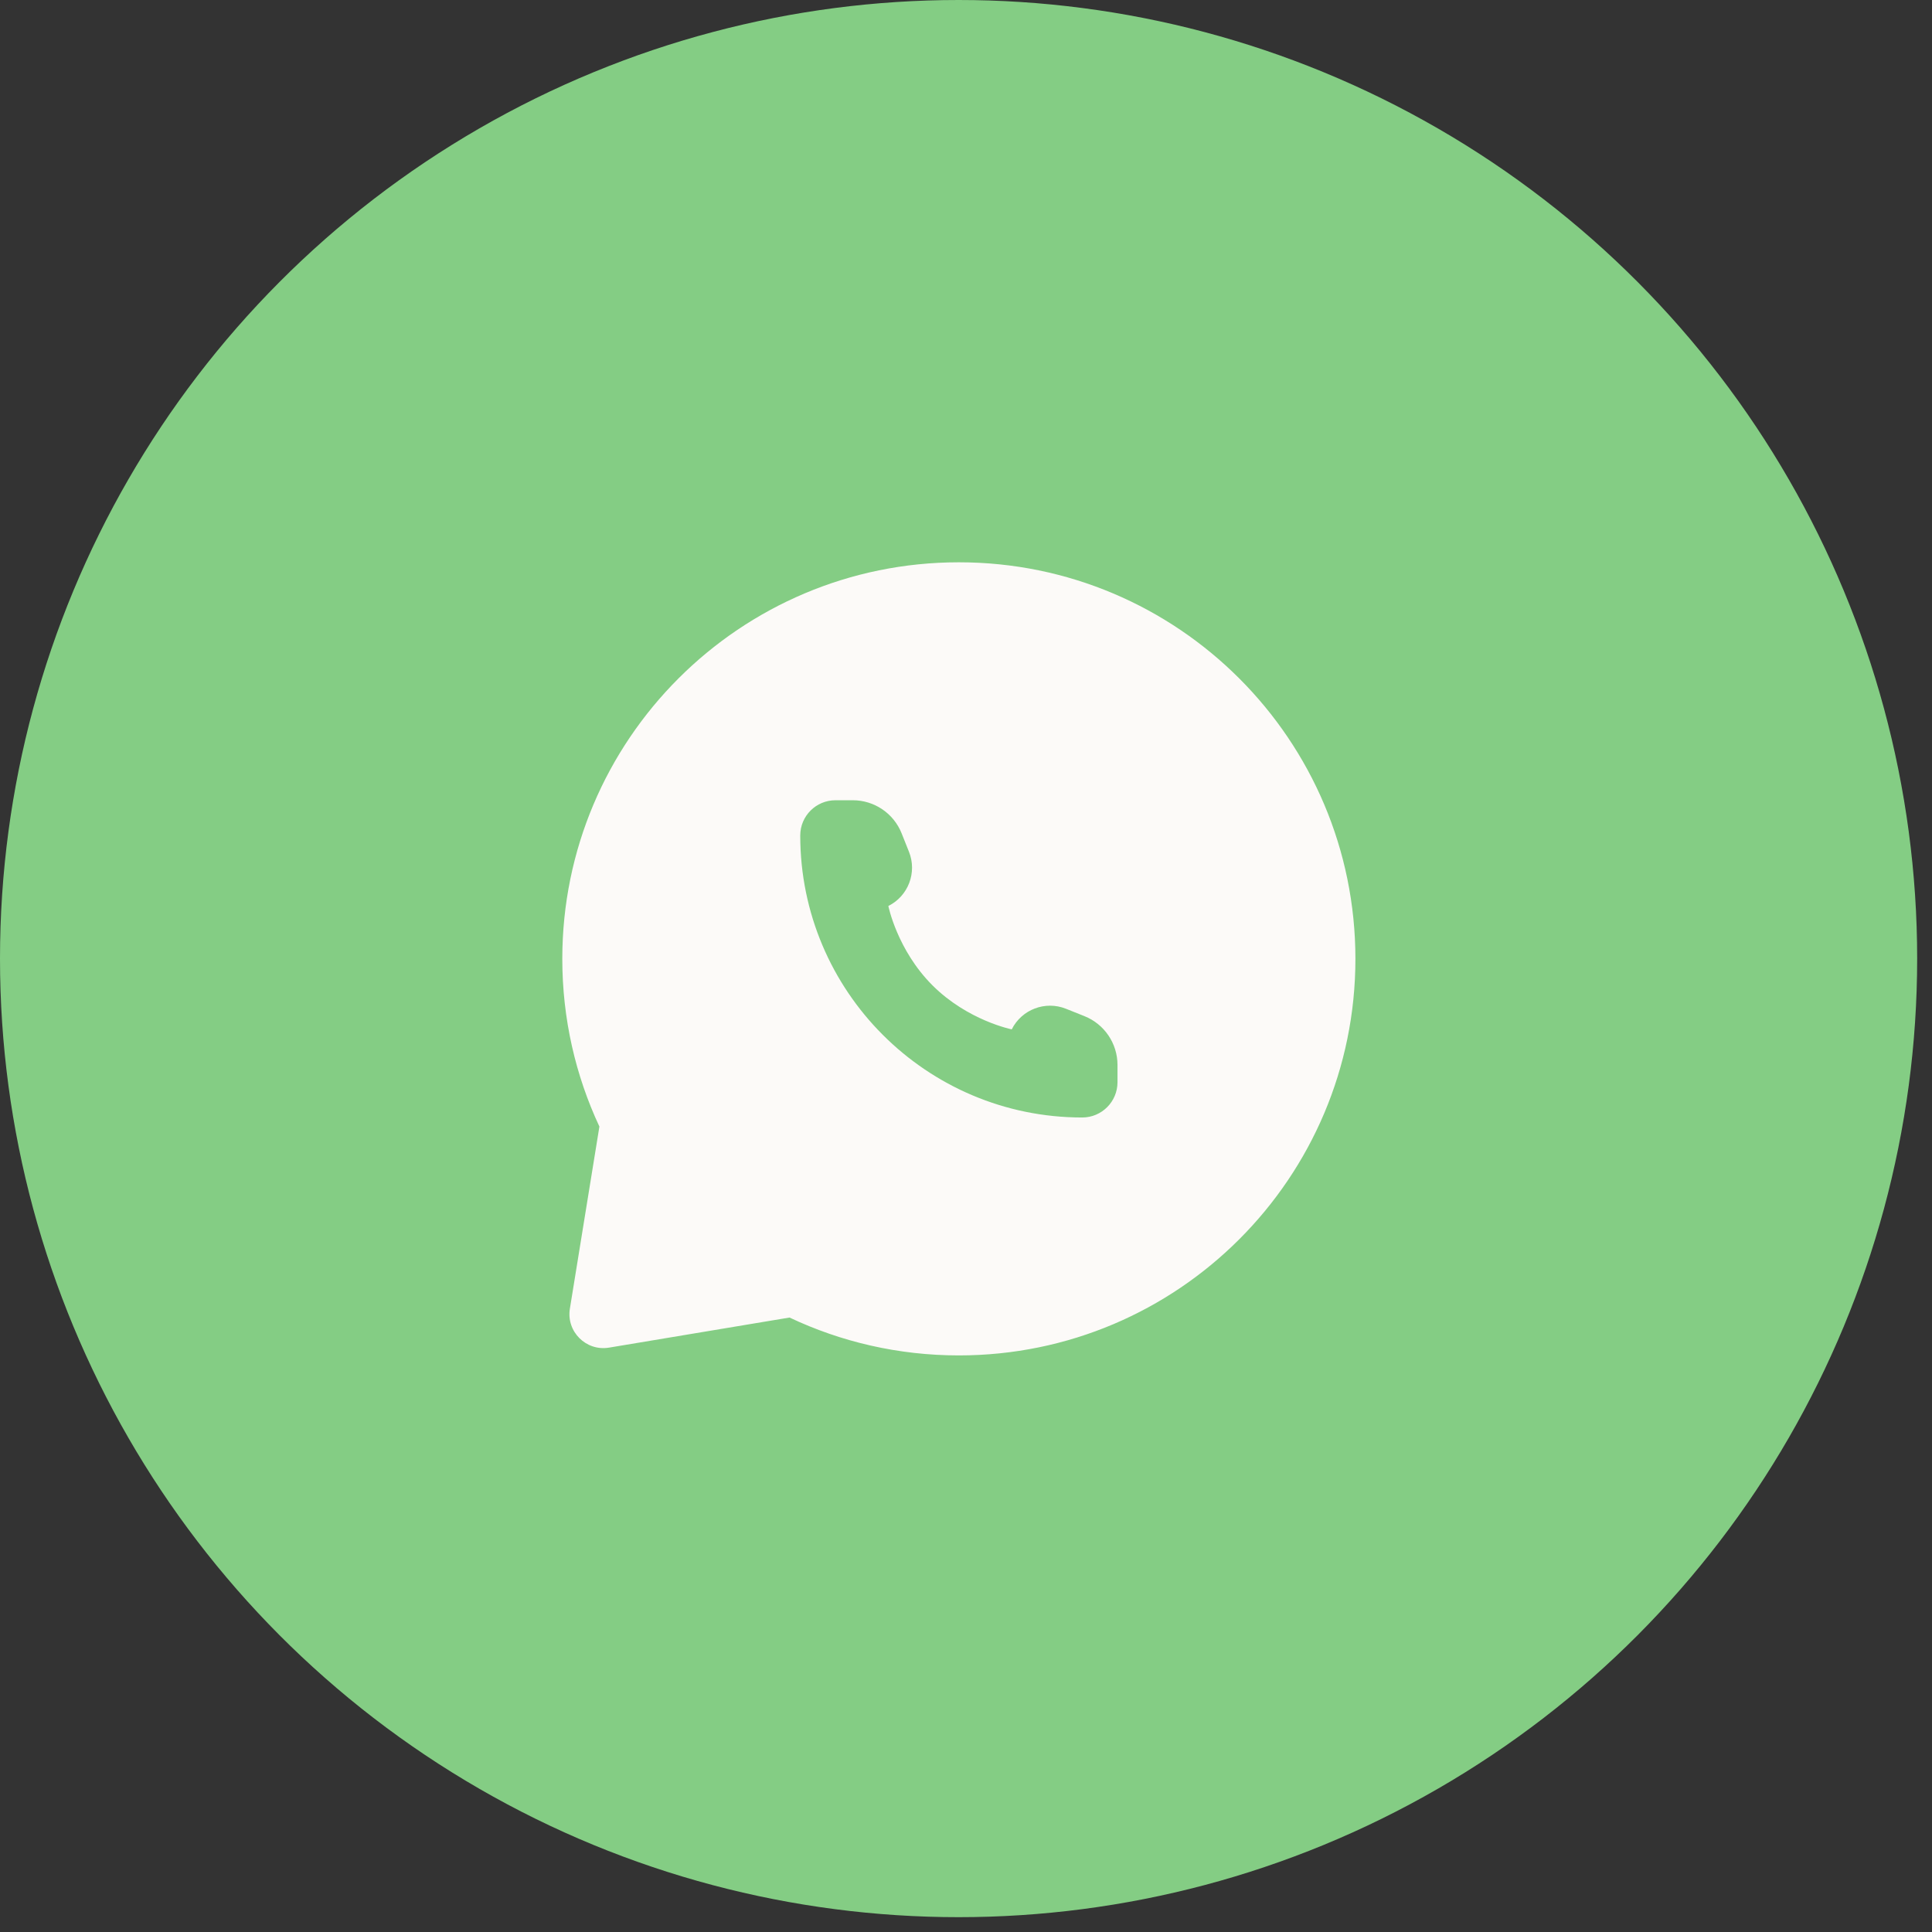 <svg width="68" height="68" viewBox="0 0 68 68" fill="none" xmlns="http://www.w3.org/2000/svg">
<rect x="0" y="0" width="68" height="68" fill="#333333" stroke="none"/>
<circle cx="33.739" cy="33.739" r="33.739" fill="#84CD84"/>
<path fill-rule="evenodd" clip-rule="evenodd" d="M47.706 33.749C47.706 41.457 41.458 47.706 33.749 47.706C31.617 47.706 29.596 47.228 27.789 46.373L21.436 47.432C20.628 47.567 19.927 46.869 20.058 46.061L21.097 39.651C20.259 37.859 19.791 35.858 19.791 33.749C19.791 26.04 26.041 19.791 33.749 19.791C41.458 19.791 47.706 26.04 47.706 33.749ZM39.332 37.482V38.091C39.332 38.776 38.776 39.332 38.091 39.332C32.61 39.332 28.166 34.888 28.166 29.407C28.166 28.721 28.721 28.166 29.407 28.166H30.015C30.772 28.166 31.452 28.626 31.733 29.328L31.993 29.98C32.284 30.708 31.969 31.537 31.267 31.888C31.267 31.888 31.578 33.439 32.818 34.679C34.059 35.92 35.61 36.23 35.61 36.23C35.961 35.529 36.79 35.214 37.518 35.505L38.169 35.765C38.871 36.046 39.332 36.726 39.332 37.482Z" fill="#FCFAF8"/>
</svg>
